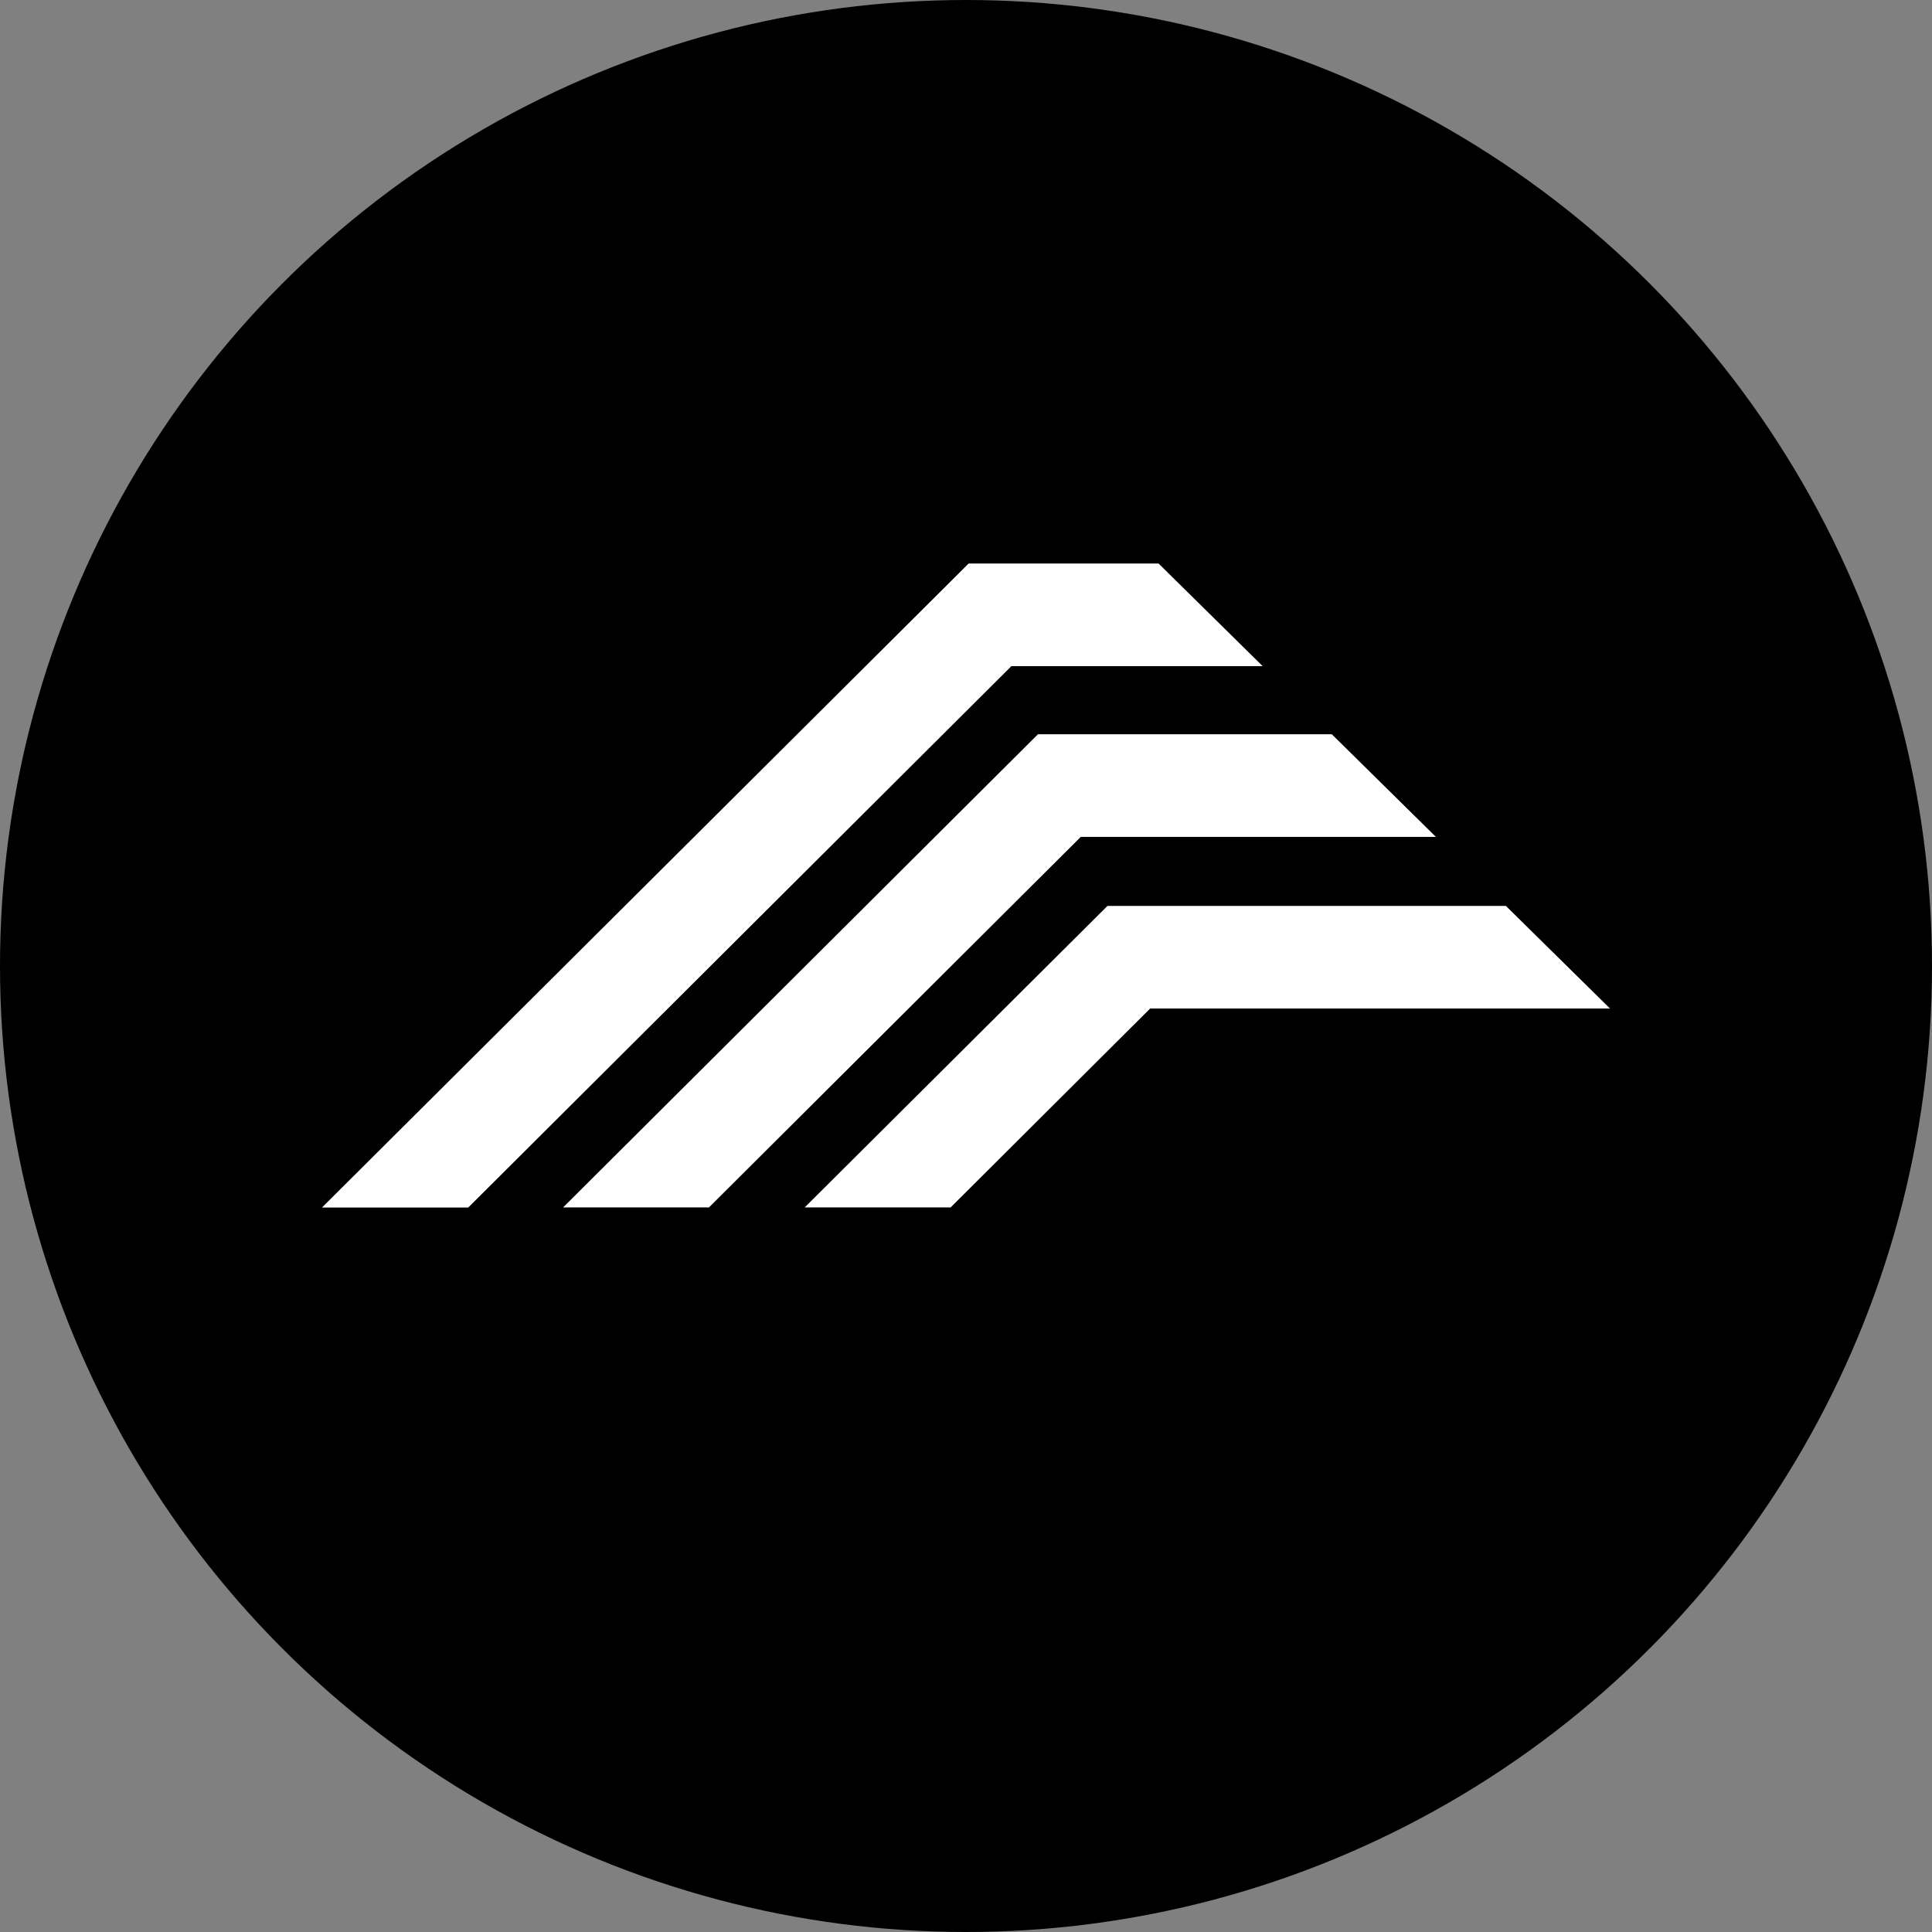 <svg width="24" height="24" viewBox="0 0 24 24" fill="none" xmlns="http://www.w3.org/2000/svg">
<rect x="0" y="0" width="24" height="24" fill="#808080" stroke="none"/>
<g clip-path="url(#clip0_2636_4126)">
<circle cx="12" cy="12" r="12" fill="black"/>
<path d="M12.564 8.275L5.817 15H4L12.033 7H14.392L15.685 8.275H12.564Z" fill="white"/>
<path d="M13.426 10.396L8.807 14.999H6.995L12.894 9.121H16.544L17.837 10.396H13.426Z" fill="white"/>
<path d="M14.288 12.528H20L18.707 11.254H13.757L9.996 14.999H11.809L14.288 12.528Z" fill="white"/>
</g>
<defs>
<clipPath id="clip0_2636_4126">
<rect width="24" height="24" fill="white"/>
</clipPath>
</defs>
</svg>
